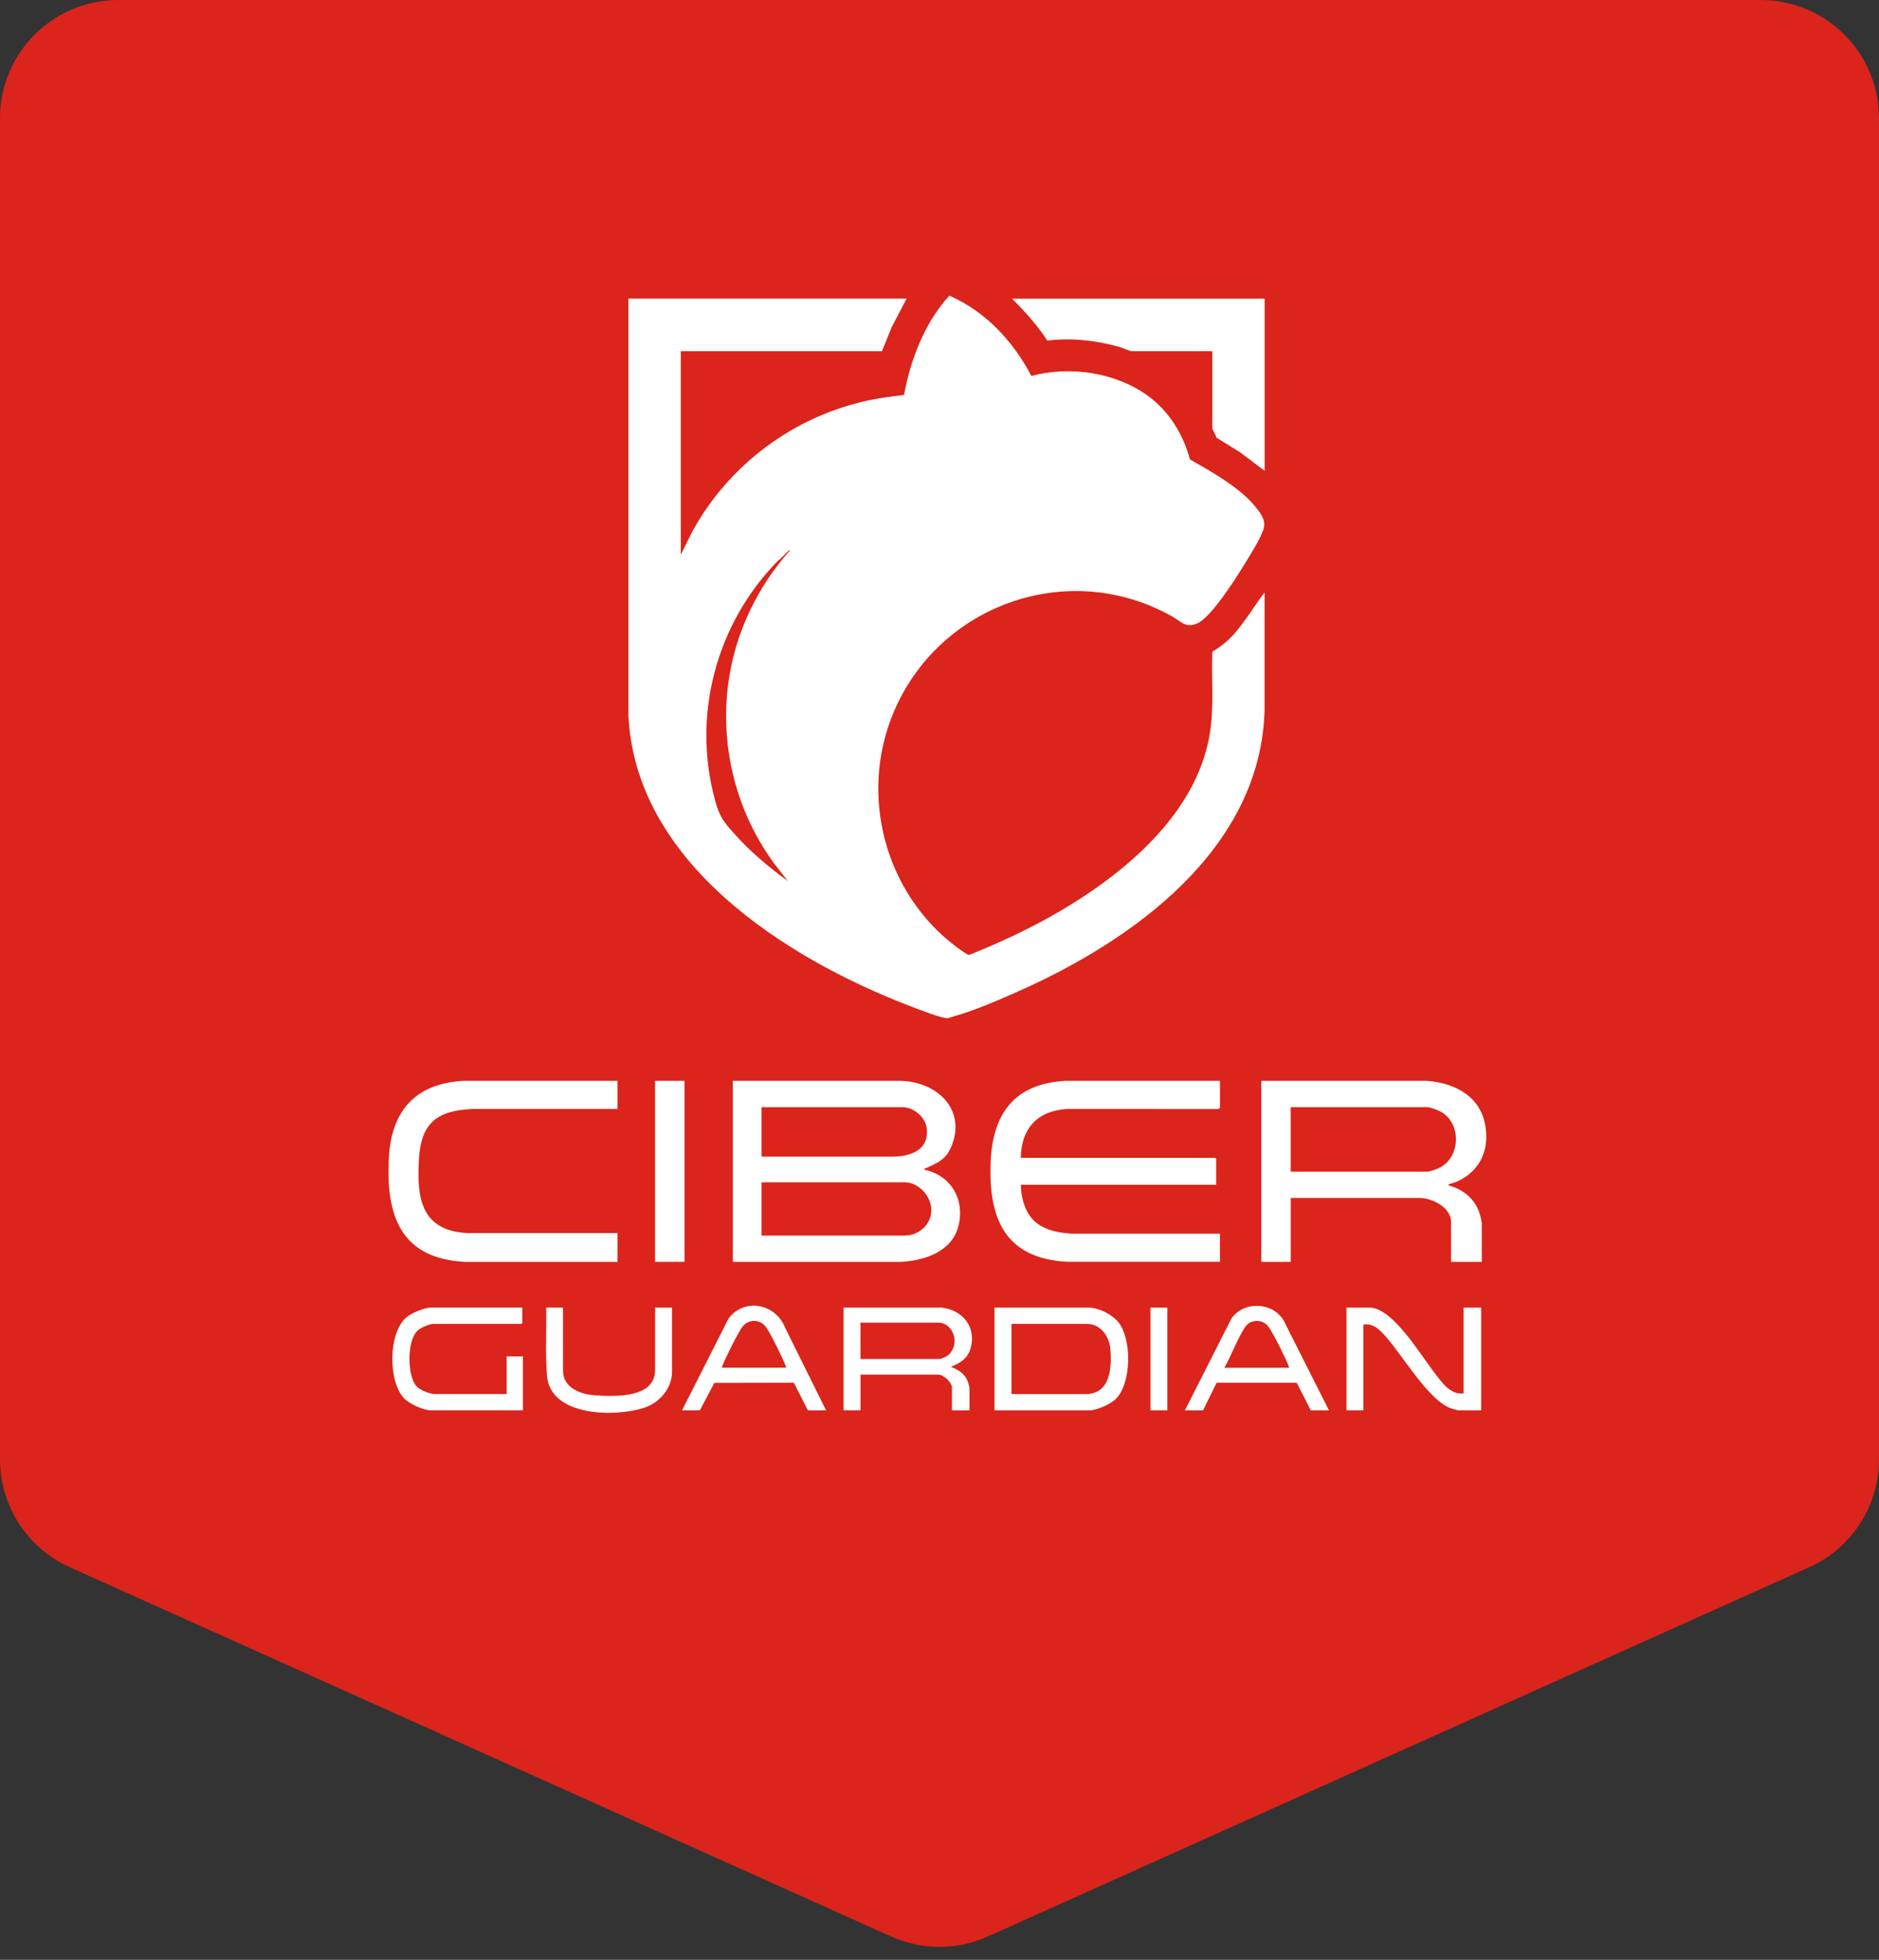 <svg width="445" height="464" viewBox="0 0 445 464" fill="none" xmlns="http://www.w3.org/2000/svg">
<rect x="0" y="0" width="445" height="464" fill="#333333" stroke="none"/>
<path d="M0 28C0 12.536 12.536 0 28 0H417C432.464 0 445 12.536 445 28V345.514C445 356.537 438.532 366.534 428.478 371.053L233.978 458.467C226.678 461.748 218.322 461.748 211.022 458.467L16.522 371.053C6.468 366.534 0 356.537 0 345.514V28Z" fill="#DB241B"/>
<path d="M161.233 131.339L163.959 125.849C172.631 109.991 188.036 98.551 205.692 94.793C208.468 94.199 211.276 93.853 214.101 93.507C215.661 85.034 218.995 76.396 224.826 70C233.382 73.709 239.968 80.814 244.255 89.007C253.206 86.6 264.029 88.116 271.633 93.556C276.774 97.232 280.174 102.672 281.816 108.772C287.187 111.838 294.561 115.909 298.158 121.069C299.192 122.553 299.8 123.772 299.143 125.569C298.289 127.894 296.17 131.24 294.84 133.416C292.82 136.729 286.907 146.076 283.655 147.543C280.781 148.845 279.73 147.131 277.447 145.862C252.943 132.179 222.214 143.175 211.539 168.874C203.442 188.375 209.617 211.453 226.386 224.097C226.895 224.476 229.063 226.125 229.506 226.092C236.782 223.19 243.926 219.86 250.693 215.921C266.213 206.887 283.196 192.859 286.448 174.1C287.581 167.621 286.875 160.879 287.104 154.302C289.01 153.164 290.701 151.862 292.179 150.197C294.873 147.164 297.041 143.488 299.488 140.257V168.066C298.634 201.035 268.316 222.679 241.085 234.746C236.404 236.823 230.738 239.279 225.844 240.647C225.45 240.763 224.826 241.01 224.481 241.06C223.232 241.241 216.844 238.702 215.251 238.092C185.983 226.817 150.262 204.151 148.816 169.072V70.692H214.709L211.177 77.468L208.862 83.155H161.233V131.339ZM187.084 130.3C186.805 130.234 186.739 130.449 186.558 130.597C185.77 131.273 185.146 132.163 184.259 132.74C169.658 147.592 163.795 169.237 169.363 189.529C170.397 193.287 171.186 194.326 173.715 197.178C177.492 201.48 181.96 205.222 186.575 208.602L183.273 204.349C173.173 190.518 169.56 172.715 173.567 155.967C175.85 146.439 180.613 137.586 187.084 130.317V130.3Z" fill="white"/>
<path d="M299.505 70.692V111.475L293.641 107.057L288.024 103.579C288.024 103.035 287.105 101.683 287.105 101.321V83.155H267.971C267.692 83.155 265.491 82.231 264.9 82.083C259.447 80.583 253.682 79.924 248.049 80.649C245.668 76.99 242.744 73.775 239.673 70.709H299.505V70.692Z" fill="white"/>
<path d="M173.532 255.891H213.066C221.509 255.978 228.874 262.304 225.409 271.207C224.109 274.552 222.096 275.297 219.131 276.645C218.956 276.724 218.861 276.574 218.925 276.954C225.243 278.262 228.565 284.033 226.979 290.272C225.441 296.321 219.123 298.382 213.518 298.763H173.54V255.891H173.532ZM180.357 273.846H211.433C215.651 273.791 219.995 272.34 219.496 267.267C219.218 264.484 216.412 262.13 213.653 262.13H180.357V273.846ZM180.357 292.532H214.248C217.593 292.532 220.566 289.923 220.566 286.523C220.566 283.233 217.585 279.919 214.248 279.919H180.357V292.524V292.532Z" fill="white"/>
<path d="M288.926 255.891V262.344L288.411 262.574L252.65 262.558C245.666 263.017 241.868 267.164 241.757 274.132H287.808L288.03 274.354V280.506H241.757C241.845 283.962 242.915 287.767 245.864 289.82C248.202 291.453 250.89 291.842 253.688 292.08H288.918V298.747H252.792C238 297.994 234.012 288.449 234.623 274.933C235.154 263.414 240.425 256.572 252.356 255.891H288.926Z" fill="white"/>
<path d="M298.717 255.891H337.808C344.023 256.335 350.088 259.141 351.594 265.681C353.005 271.777 350.73 277.279 344.943 279.8C344.412 280.03 343.754 280.133 343.27 280.355C343.096 280.434 343 280.284 343.064 280.664C346.631 281.552 349.628 284.152 350.555 287.783C350.651 288.164 350.928 289.337 350.928 289.638V298.763H343.658V289.345C343.658 285.754 338.862 283.439 335.731 283.629H305.686V298.763H298.717V255.891ZM305.686 277.406H338.093C338.64 277.406 340.432 276.732 340.987 276.447C345.926 273.886 346.14 265.998 341.28 263.239C340.67 262.891 338.72 262.13 338.085 262.13H305.678V277.406H305.686Z" fill="white"/>
<path d="M146.239 255.891V262.566H111.897C103.605 262.93 99.736 265.768 99.221 274.362C98.658 283.772 99.728 291.343 110.708 291.945H146.239V298.763H110.113C94.829 297.962 91.349 287.751 92.094 274.061C92.704 262.883 98.499 256.501 109.82 255.891H146.239Z" fill="white"/>
<path d="M235.527 333.913V309.592H257.851C260.197 309.592 263.345 311.201 264.827 313C268.109 317.004 268.006 327.532 264.232 331.242C262.988 332.462 259.722 333.913 258.001 333.913H235.535H235.527ZM239.538 330.06H257.113C262.964 330.06 263.329 323.829 262.972 319.461C262.726 316.449 260.721 313.452 257.415 313.452H239.546V330.06H239.538Z" fill="white"/>
<path d="M223.002 309.592C227.949 310.115 231.255 314.182 229.891 319.152C229.225 321.57 227.386 322.775 225.15 323.608C226.736 324.155 228.306 325.114 229.035 326.691C229.201 327.056 229.598 328.309 229.598 328.649V333.913H225.444V328.499C225.444 327.294 223.422 325.455 222.257 325.455H203.794V333.905H199.79V309.584H223.002V309.592ZM222.55 313.151H203.786V321.752H222.55C222.685 321.752 223.66 321.38 223.858 321.277C227.362 319.477 226.514 313.674 222.55 313.143V313.151Z" fill="white"/>
<path d="M346.624 329.91V309.592H350.778V333.913H345.514C345.268 333.913 344.166 333.612 343.841 333.509C338.498 331.884 332.045 320.698 328.089 316.33C326.654 314.745 325.243 313.278 322.897 313.587V333.905H318.893V309.584H324.308C329.825 309.584 336.421 320.777 339.6 324.844C341.36 327.096 343.342 330.298 346.632 329.902L346.624 329.91Z" fill="white"/>
<path d="M123.7 309.592V313.222L123.478 313.444H102.716C101.638 313.444 99.553 314.356 98.776 315.141C96.39 317.582 96.398 325.669 98.633 328.197C99.466 329.141 101.773 330.052 103.009 330.052H119.99V321.15H123.843V333.905H102.113C100.266 333.905 97.032 332.439 95.732 331.091C91.911 327.127 91.942 315.918 96.025 312.097C97.27 310.931 100.425 309.576 102.113 309.576H123.692L123.7 309.592Z" fill="white"/>
<path d="M162.11 255.891H155.141V298.755H162.11V255.891Z" fill="white"/>
<path d="M195.636 333.913H191.331L188.002 327.373L169.182 327.405L165.749 333.905H161.524L172.527 312.2C176.261 307.142 183.713 308.664 185.925 314.324L195.636 333.905V333.913ZM186.139 323.829C186.178 323.615 186.091 323.465 186.02 323.275C185.409 321.594 182.381 315.49 181.366 314.134C180.011 312.327 177.379 312.263 175.928 313.983C174.985 315.101 171.687 321.729 171.124 323.267C171.053 323.449 170.965 323.6 171.005 323.822H186.131L186.139 323.829Z" fill="white"/>
<path d="M314.73 333.913H310.425L307.096 327.373H288.133L284.922 333.913H280.618L291.621 312.208C294.515 307.982 301.277 308.204 303.964 312.564L314.73 333.905V333.913ZM305.241 323.829C305.28 323.615 305.193 323.465 305.122 323.275C304.535 321.657 301.316 315.204 300.318 313.991C299.319 312.778 297.836 312.469 296.378 312.969C295.355 313.325 294.855 314.19 294.332 315.077C292.715 317.812 291.542 321.047 289.956 323.829H305.233H305.241Z" fill="white"/>
<path d="M133.342 309.592V324.495C133.342 328.665 137.536 330.124 140.984 330.354C145.614 330.663 155.151 331.075 155.151 324.345V309.584H159.154V324.789C159.154 328.697 156.221 332.066 152.662 333.271C145.939 335.546 130.25 335.515 129.537 325.637C129.117 320.318 129.458 314.927 129.347 309.584H133.35L133.342 309.592Z" fill="white"/>
<path d="M276.465 309.592H272.462V333.913H276.465V309.592Z" fill="white"/>
</svg>
